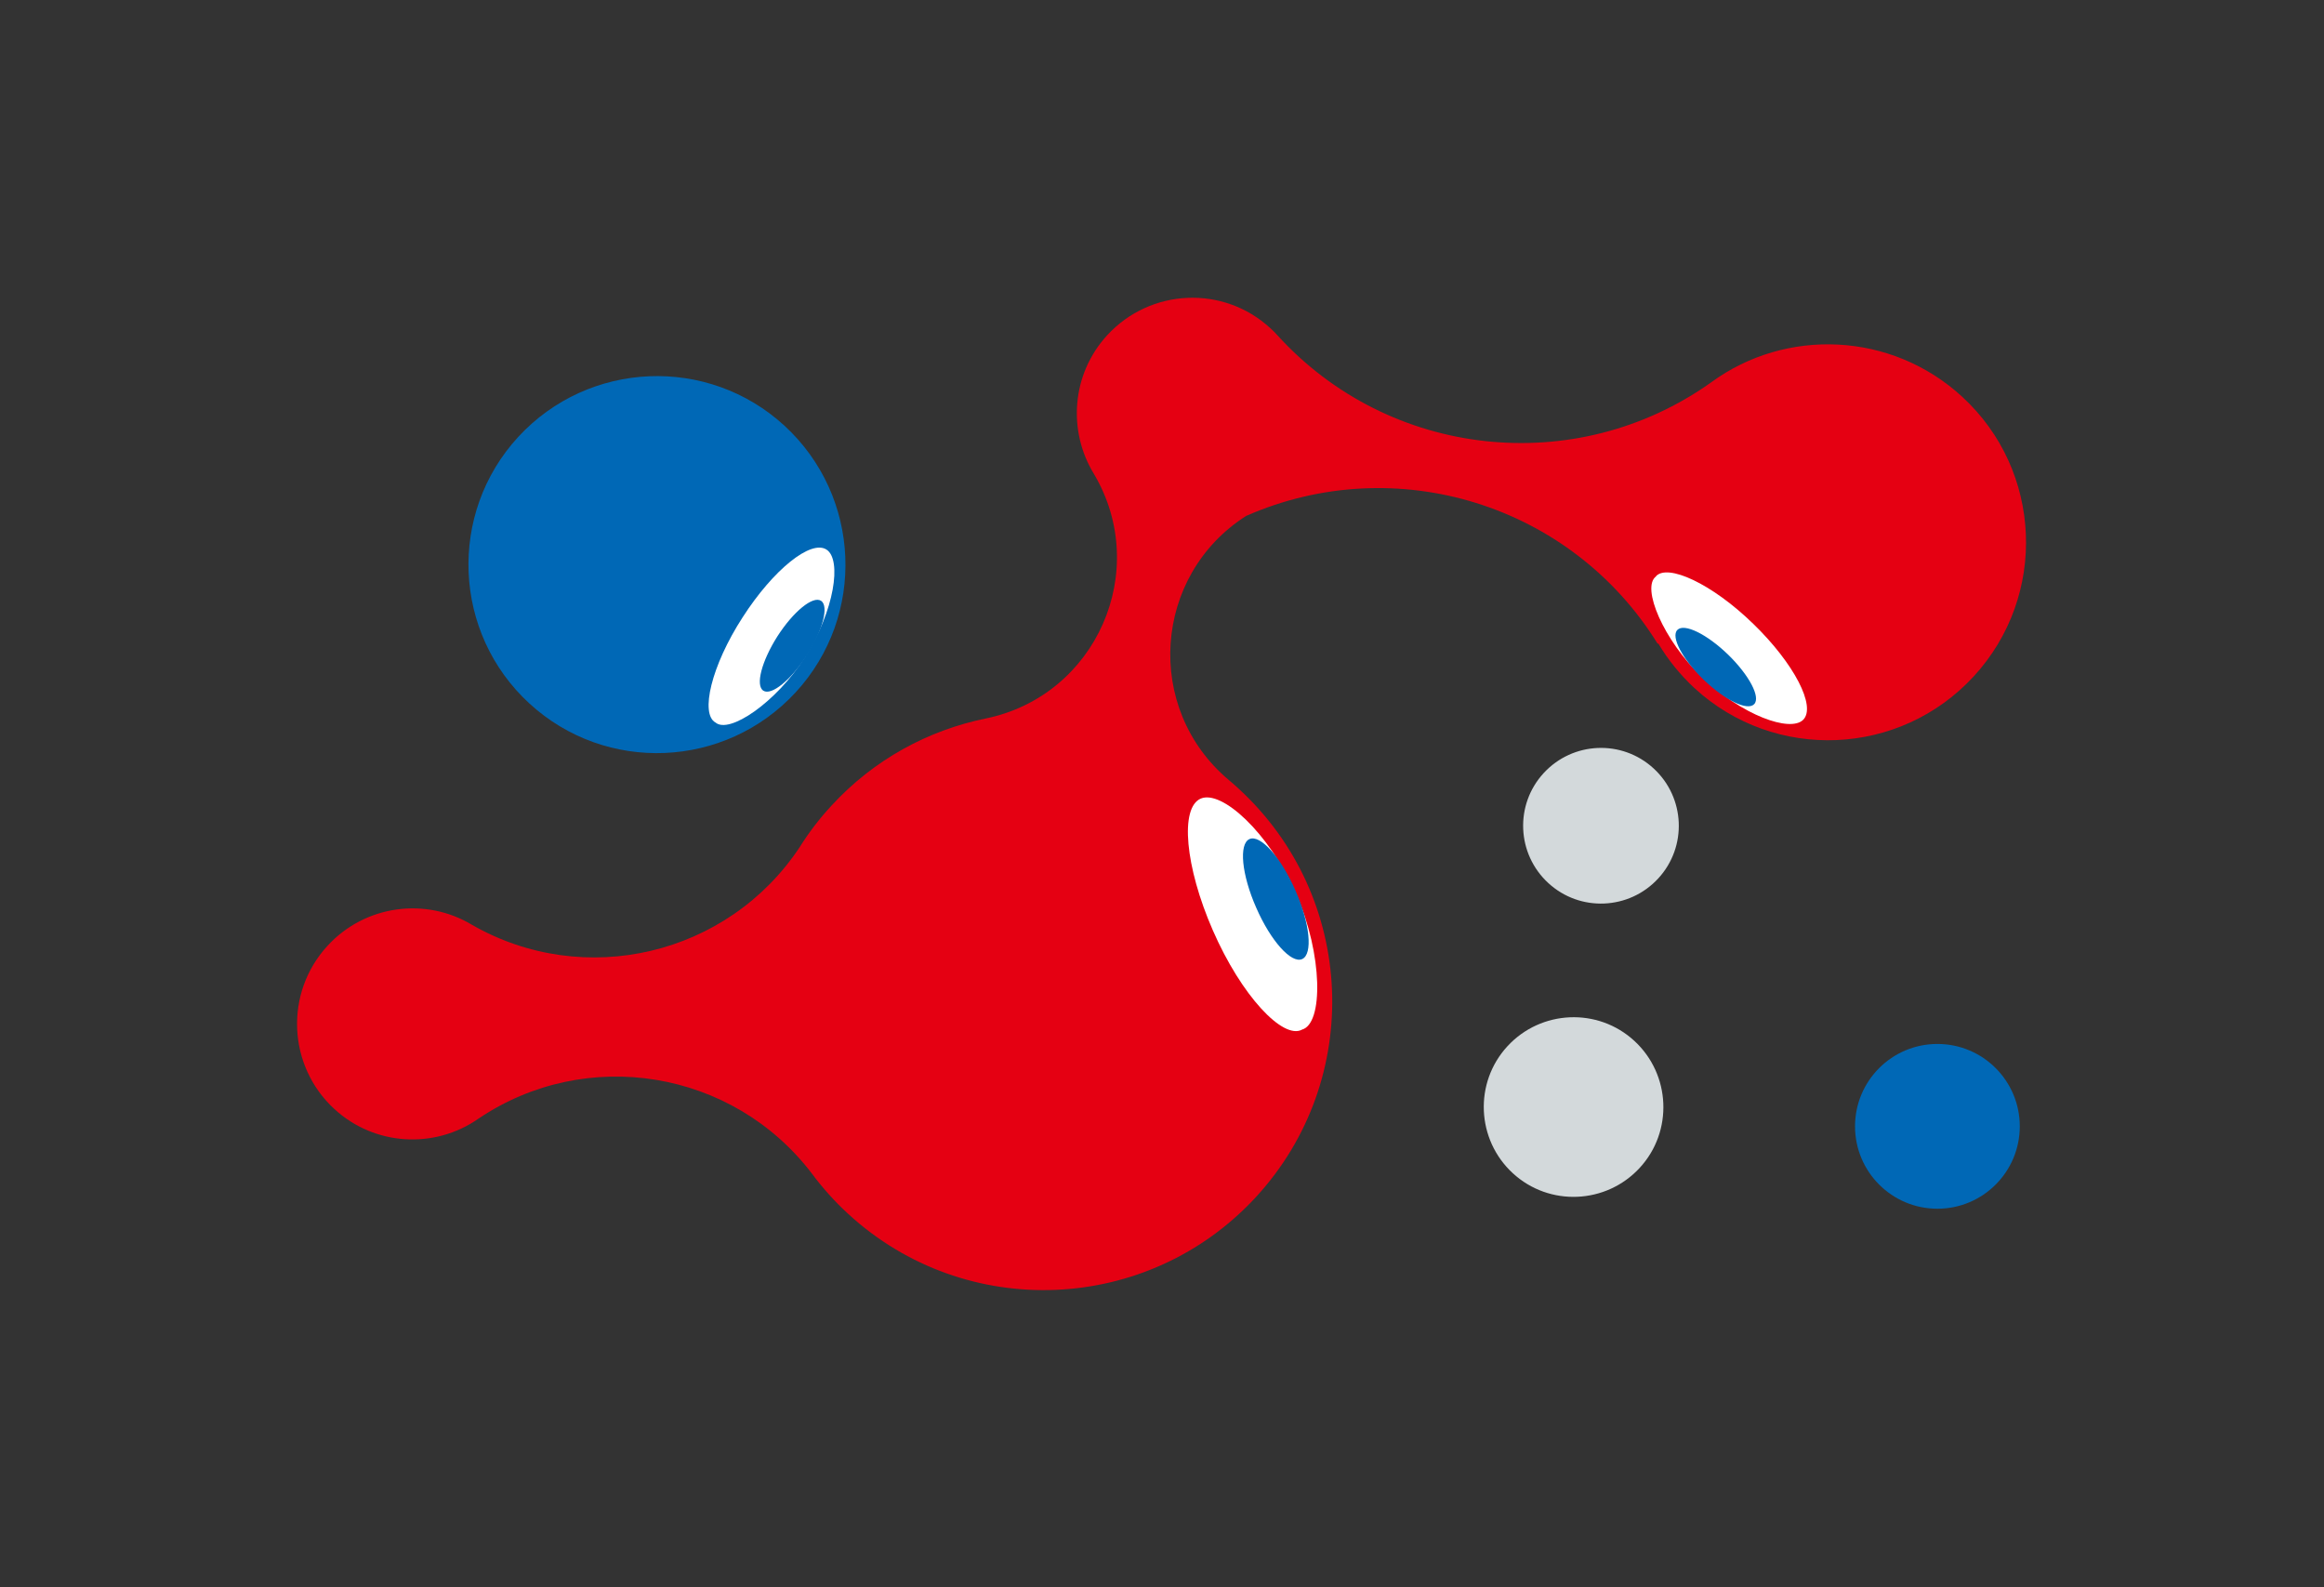 <?xml version="1.0" encoding="UTF-8"?><svg id="_レイヤー_2" xmlns="http://www.w3.org/2000/svg" viewBox="0 0 120.47 82.28"><rect x="0" y="0" width="120.47" height="82.28" fill="#333333" stroke="none"/><defs><style>.cls-1{fill:#0068b6;}.cls-2{fill:#fff;}.cls-3{fill:none;}.cls-4{fill:#e50012;}.cls-5{fill:#d3d9db;}</style></defs><g id="_レイヤー_3"><path class="cls-4" d="M85.96,33.35c.5.84,1.12,1.61,1.87,2.31,4.17,3.84,10.66,3.56,14.49-.61s3.56-10.66-.61-14.49c-3.67-3.37-9.14-3.58-13.01-.74-7.02,4.99-16.68,3.94-22.48-2.44h0c-.1-.11-.23-.25-.37-.37-2.43-2.24-6.21-2.07-8.45.36-1.86,2.02-2.06,4.97-.69,7.2,2.97,5.02.12,11.49-5.61,12.67-2.98.61-5.8,2.12-8.01,4.53-.62.67-1.16,1.38-1.63,2.13-3.72,5.62-11.18,7.39-17.02,4.02-2.38-1.42-5.51-1.02-7.46,1.1-2.24,2.43-2.08,6.22.35,8.46,2.1,1.93,5.21,2.08,7.46.51,5.61-3.79,13.19-2.54,17.29,2.83.55.74,1.18,1.45,1.89,2.1,6.08,5.59,15.54,5.2,21.14-.88,5.59-6.08,5.2-15.54-.88-21.14-.17-.16-.34-.31-.52-.46h0c-4.43-3.71-3.94-10.63.89-13.7,7.76-3.41,16.86-.6,21.33,6.63Z"/><path class="cls-1" d="M41.25,35.88c-3.66,3.97-9.84,4.23-13.81.58-3.97-3.65-4.23-9.84-.58-13.81,3.66-3.97,9.84-4.23,13.81-.58,3.97,3.66,4.23,9.84.58,13.81Z"/><path class="cls-5" d="M85.96,45.53c-1.51,1.64-4.06,1.75-5.7.24s-1.75-4.06-.24-5.7c1.51-1.64,4.06-1.75,5.7-.24,1.64,1.51,1.75,4.06.24,5.7Z"/><path class="cls-5" d="M85,60.53c-1.74,1.89-4.69,2.02-6.58.28-1.89-1.74-2.02-4.69-.28-6.58,1.74-1.89,4.69-2.02,6.58-.28,1.89,1.74,2.02,4.69.28,6.58Z"/><circle class="cls-1" cx="100.43" cy="58.38" r="4.27"/><path class="cls-2" d="M37.08,37.44c.71.64,3.16-1.04,4.63-3.35,1.56-2.45,1.93-5.08,1.14-5.6-.81-.54-2.77,1.04-4.35,3.5-1.64,2.53-2.21,5.02-1.41,5.46Z"/><path class="cls-1" d="M39.57,35.8c.42.27,1.43-.55,2.26-1.84.82-1.29,1.15-2.55.73-2.82-.42-.27-1.43.55-2.26,1.84-.82,1.29-1.15,2.55-.73,2.82Z"/><path class="cls-2" d="M67.48,53.37c1.14-.29,1.08-3.93-.28-7.01-1.45-3.26-3.88-5.42-4.95-4.97-1.1.46-.82,3.54.62,6.83,1.48,3.39,3.63,5.67,4.62,5.15Z"/><path class="cls-1" d="M67.5,49.71c.56-.25.41-1.84-.35-3.56-.75-1.72-1.82-2.91-2.38-2.66-.56.25-.41,1.84.35,3.56.75,1.72,1.82,2.91,2.38,2.66Z"/><path class="cls-2" d="M85.84,29.88c-.77.57.39,3.3,2.37,5.2,2.1,2.01,4.59,2.89,5.26,2.23.69-.69-.47-2.92-2.57-4.96-2.16-2.11-4.48-3.16-5.07-2.47Z"/><path class="cls-1" d="M86.95,32.65c-.35.36.26,1.51,1.36,2.58,1.1,1.06,2.27,1.63,2.62,1.27s-.26-1.51-1.36-2.58c-1.1-1.06-2.27-1.63-2.62-1.27Z"/><rect id="_クリアスペース" class="cls-3" x="19.1" y="-19.1" width="82.28" height="120.47" transform="translate(101.37 -19.1) rotate(90)"/></g></svg>